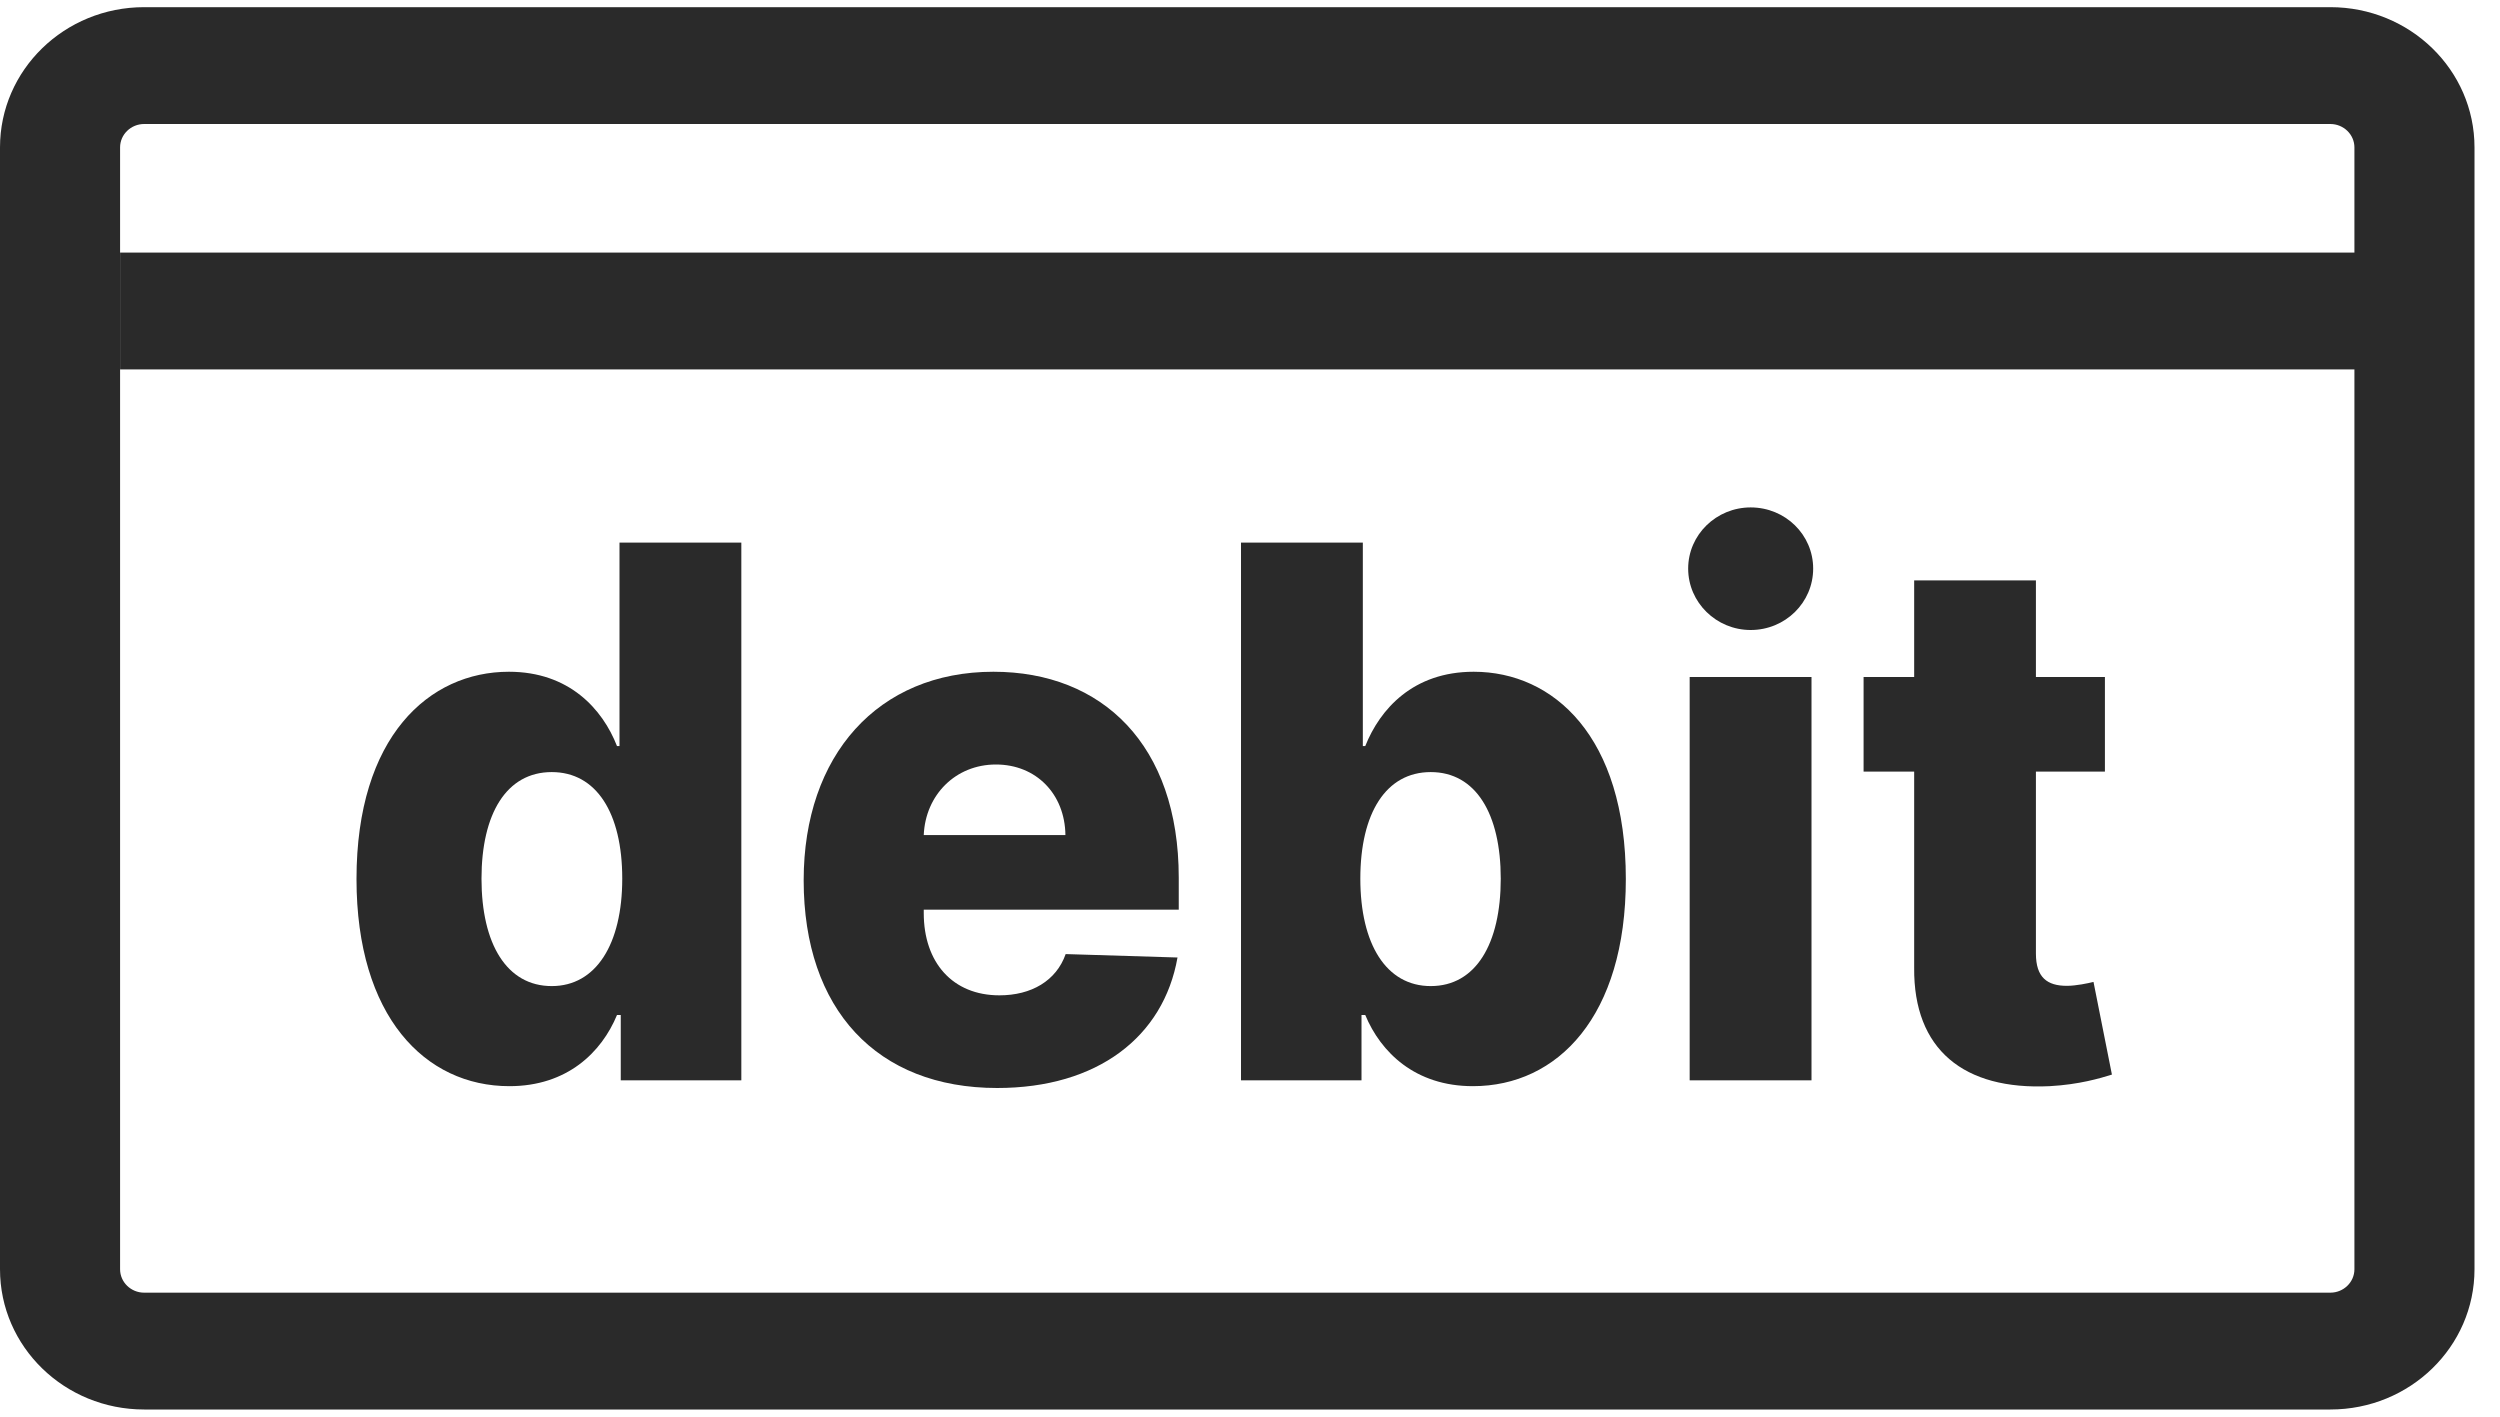 <svg width="30" height="17" viewBox="0 0 30 17" fill="none" xmlns="http://www.w3.org/2000/svg">
<path fill-rule="evenodd" clip-rule="evenodd" d="M27.964 1.488H1.73C1.571 1.488 1.441 1.614 1.441 1.769V15.231C1.441 15.386 1.571 15.512 1.73 15.512H27.964C28.123 15.512 28.253 15.386 28.253 15.231V1.769C28.253 1.614 28.123 1.488 27.964 1.488ZM1.73 0.086C0.774 0.086 0 0.839 0 1.769V15.231C0 16.161 0.774 16.914 1.73 16.914H27.964C28.92 16.914 29.694 16.161 29.694 15.231V1.769C29.694 0.839 28.92 0.086 27.964 0.086H1.73Z" fill="#2A2A2A"/>
<path d="M6.113 13.034C6.807 13.034 7.219 12.627 7.404 12.18H7.449V12.964H8.896V6.511H7.434V8.953H7.404C7.231 8.509 6.83 8.061 6.107 8.061C5.148 8.061 4.278 8.84 4.278 10.548C4.278 12.196 5.1 13.034 6.113 13.034ZM6.621 11.833C6.08 11.833 5.778 11.326 5.778 10.544C5.778 9.766 6.077 9.265 6.621 9.265C7.156 9.265 7.467 9.754 7.467 10.544C7.467 11.329 7.153 11.833 6.621 11.833Z" fill="#2A2A2A"/>
<path d="M11.966 13.056C13.171 13.056 13.963 12.441 14.13 11.49L12.788 11.449C12.675 11.77 12.376 11.944 11.993 11.944C11.431 11.944 11.085 11.55 11.085 10.957V10.916H14.145V10.532C14.145 8.937 13.225 8.061 11.921 8.061C10.535 8.061 9.644 9.063 9.644 10.563C9.644 12.114 10.523 13.056 11.966 13.056ZM11.085 10.021C11.105 9.539 11.467 9.174 11.951 9.174C12.433 9.174 12.779 9.527 12.785 10.021H11.085Z" fill="#2A2A2A"/>
<path d="M14.892 12.964H16.338V12.18H16.383C16.569 12.627 16.981 13.034 17.675 13.034C18.691 13.034 19.51 12.196 19.51 10.548C19.51 8.84 18.643 8.061 17.684 8.061C16.957 8.061 16.56 8.509 16.383 8.953H16.354V6.511H14.892V12.964ZM16.324 10.544C16.324 9.754 16.634 9.265 17.169 9.265C17.71 9.265 18.009 9.766 18.009 10.544C18.009 11.326 17.71 11.833 17.169 11.833C16.634 11.833 16.324 11.329 16.324 10.544Z" fill="#2A2A2A"/>
<path d="M20.276 12.964H21.738V8.124H20.276V12.964ZM21.008 7.56C21.424 7.56 21.758 7.23 21.758 6.823C21.758 6.417 21.424 6.089 21.008 6.089C20.596 6.089 20.258 6.417 20.258 6.823C20.258 7.23 20.596 7.56 21.008 7.56Z" fill="#2A2A2A"/>
<path d="M25.259 8.124H24.431V6.965H22.97V8.124H22.363V9.259H22.97V11.613C22.961 12.593 23.564 13.084 24.596 13.034C24.948 13.015 25.203 12.939 25.343 12.895L25.122 11.783C25.059 11.799 24.913 11.83 24.802 11.83C24.566 11.83 24.431 11.729 24.431 11.443V9.259H25.259V8.124Z" fill="#2A2A2A"/>
<path fill-rule="evenodd" clip-rule="evenodd" d="M28.542 4.433H1.441V3.031H28.542V4.433Z" fill="#2A2A2A"/>
</svg>
